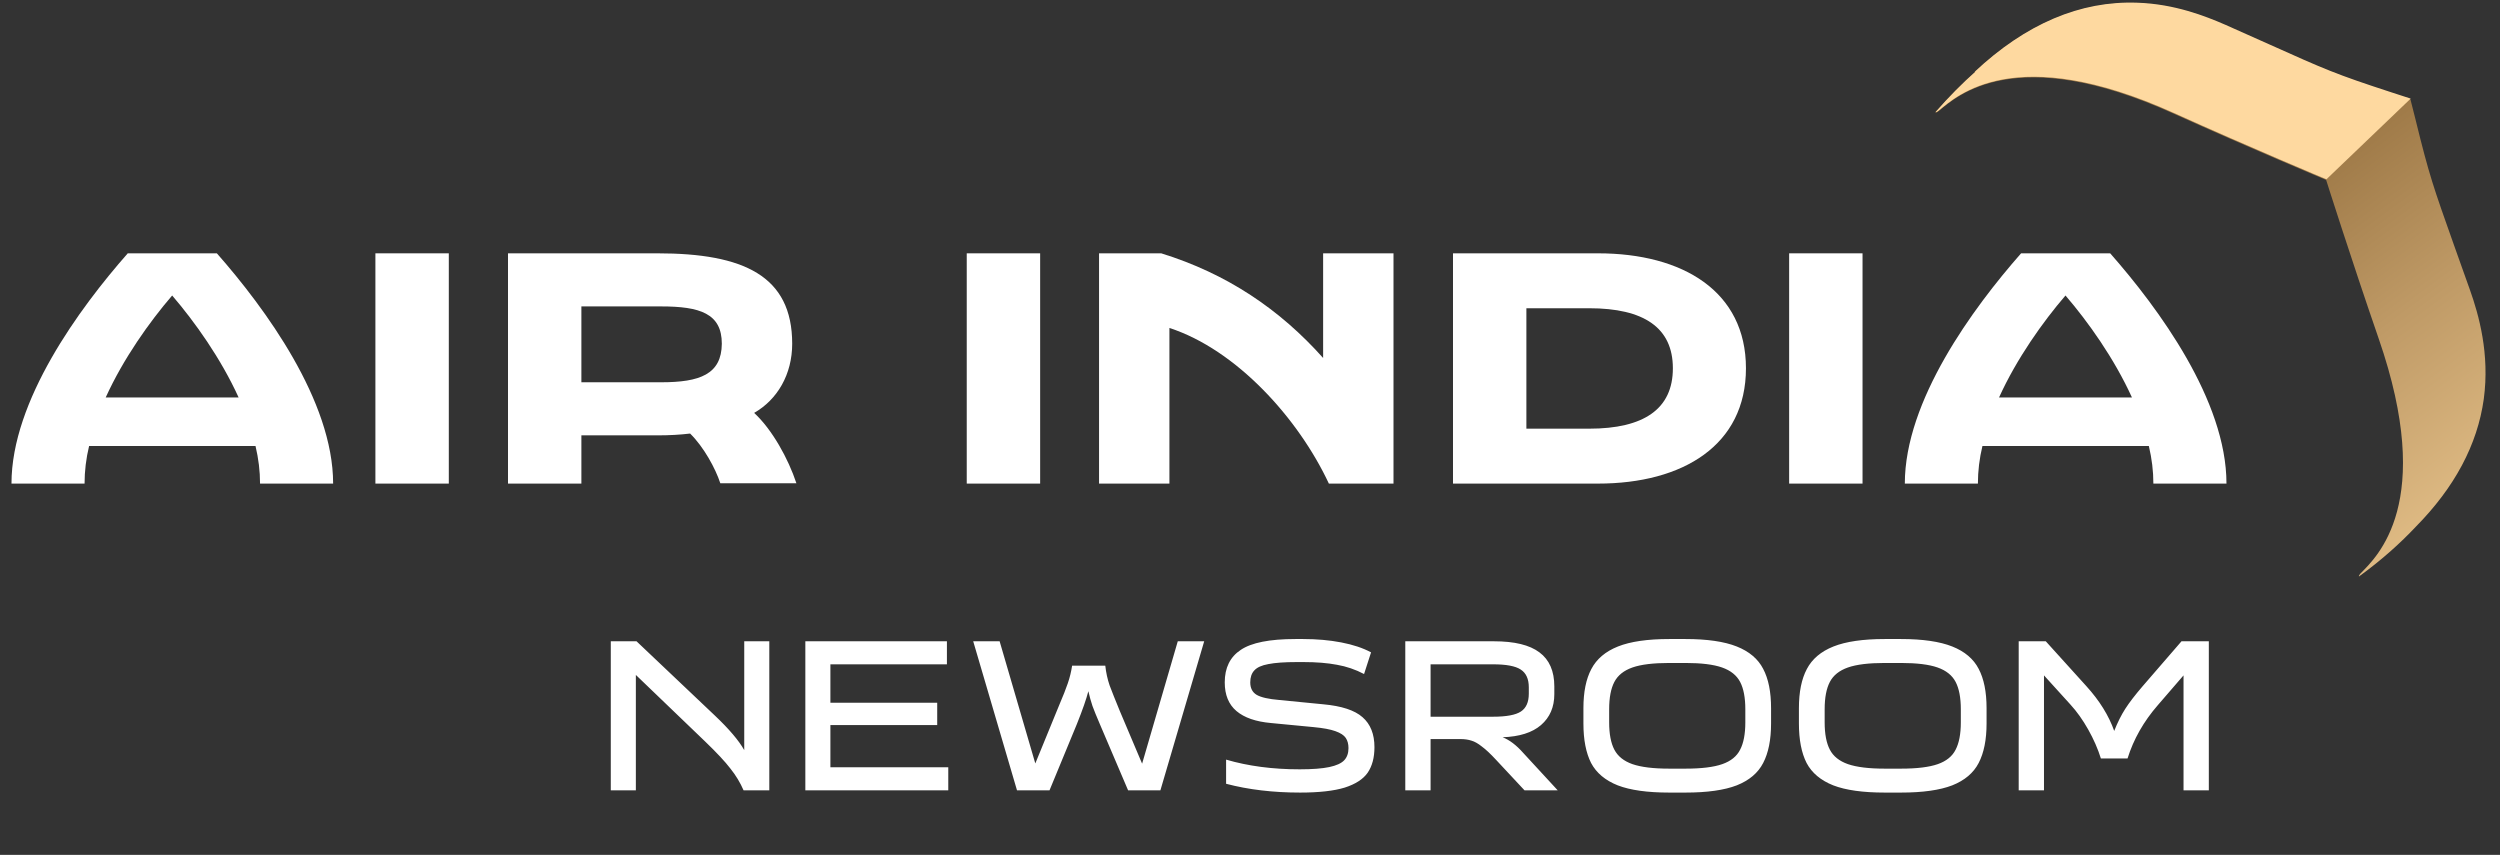 <svg width="155" height="53" viewBox="0 0 155 53" fill="none" xmlns="http://www.w3.org/2000/svg">
<rect x="0" y="0" width="155" height="53" fill="#333333" stroke="none"/>
<g clip-path="url(#clip0_33388_11795)">
<path d="M46.757 25.6C48.199 24.773 49.116 23.211 49.116 21.312C49.116 17.098 46.102 15.706 40.765 15.706H31.496V29.983H36.046V26.992H40.784C41.495 26.992 42.169 26.955 42.787 26.88C43.63 27.707 44.36 29.043 44.66 29.964H49.378C48.873 28.441 47.88 26.635 46.757 25.6ZM40.99 23.701H36.046V18.998H40.99C43.386 18.998 44.753 19.43 44.753 21.312C44.735 23.211 43.386 23.701 40.99 23.701Z" fill="white"/>
<path d="M27.826 15.706H23.275V29.983H27.826V15.706Z" fill="white"/>
<path d="M64.489 15.706H59.938V29.983H64.489V15.706Z" fill="white"/>
<path d="M115.477 15.706H110.927V29.983H115.477V15.706Z" fill="white"/>
<path d="M99.074 15.706H90.086V29.983H99.074C104.354 29.983 108.249 27.594 108.249 22.835C108.249 18.076 104.354 15.706 99.074 15.706ZM98.531 26.578H94.636V19.111H98.531C101.92 19.111 103.718 20.315 103.718 22.835C103.718 25.356 101.92 26.578 98.531 26.578Z" fill="white"/>
<path d="M82.053 22.215C79.338 19.167 76.061 16.966 71.998 15.706H68.141V29.983H72.504V20.333C76.66 21.688 80.499 25.939 82.39 29.983H86.397V15.706H82.034V22.215H82.053Z" fill="white"/>
<path d="M7.921 15.706C4.925 19.111 0.712 24.848 0.712 29.983H5.243C5.243 29.212 5.337 28.422 5.524 27.651H15.842C16.029 28.441 16.123 29.212 16.123 29.983H20.654C20.654 24.848 16.441 19.111 13.445 15.706H7.921ZM6.554 24.641C7.659 22.215 9.269 19.957 10.674 18.321C12.078 19.957 13.688 22.215 14.793 24.641H6.554Z" fill="white"/>
<path d="M130.832 15.706H125.308C122.312 19.111 118.099 24.848 118.099 29.983H122.63C122.63 29.212 122.724 28.422 122.911 27.651H133.228C133.416 28.441 133.509 29.212 133.509 29.983H138.041C138.041 24.829 133.828 19.111 130.832 15.706ZM123.941 24.641C125.046 22.215 126.656 19.957 128.06 18.321C129.465 19.957 131.075 22.215 132.18 24.641H123.941Z" fill="white"/>
<path d="M153.995 24.735C154.369 21.951 153.695 19.544 153.133 17.964C152.74 16.854 152.422 15.97 152.141 15.18C150.868 11.587 150.624 10.928 149.744 7.336L149.445 6.151L148.284 5.774C144.763 4.627 144.145 4.345 140.663 2.784C139.895 2.445 139.034 2.05 137.966 1.58C136.712 1.034 134.802 0.282 132.499 0.206C128.959 0.075 125.57 1.523 122.406 4.495L122.462 4.476C121.657 5.191 120.833 6.019 119.99 6.978C119.99 6.978 120.009 7.035 120.196 6.884C121.301 5.981 124.915 2.595 134.745 7.035C139.577 9.217 144.22 11.154 144.22 11.154C144.22 11.154 145.737 15.951 147.478 20.992C151.017 31.206 147.347 34.536 146.355 35.551C146.205 35.721 146.261 35.739 146.261 35.739C147.684 34.705 148.827 33.67 149.782 32.655C152.178 30.228 153.602 27.576 153.995 24.735Z" fill="url(#paint0_linear_33388_11795)"/>
<path d="M149.463 6.113L148.302 5.736C144.782 4.589 144.164 4.307 140.681 2.745C139.913 2.407 139.052 2.012 137.985 1.542C136.73 0.996 134.82 0.244 132.517 0.168C128.978 0.037 125.589 1.485 122.424 4.457L122.48 4.438C121.675 5.153 120.851 5.981 120.009 6.94C120.009 6.94 120.028 6.997 120.215 6.846C121.32 5.943 124.933 2.557 134.764 6.997C139.595 9.179 144.239 11.116 144.239 11.116L149.463 6.113Z" fill="#FED9A0"/>
</g>
<path d="M37.869 39.76H39.465L44.323 44.366C45.2 45.197 45.807 45.911 46.143 46.508V39.76H47.697V49H46.101C45.895 48.524 45.625 48.076 45.289 47.656C44.962 47.227 44.435 46.662 43.707 45.962L39.423 41.846V49H37.869V39.76ZM49.931 39.76H58.709V41.188H51.485V43.568H58.107V44.954H51.485V47.572H58.793V49H49.931V39.76ZM60.339 39.76H61.977L64.189 47.334L65.519 44.086L65.686 43.68C65.91 43.157 66.083 42.719 66.204 42.364C66.326 42.009 66.415 41.645 66.471 41.272H68.528C68.575 41.701 68.664 42.107 68.794 42.49C68.934 42.863 69.144 43.391 69.424 44.072L70.811 47.348L73.022 39.76H74.66L71.945 49H69.942L68.192 44.898C67.987 44.422 67.833 44.044 67.731 43.764C67.637 43.484 67.553 43.181 67.478 42.854C67.357 43.33 67.119 44.011 66.764 44.898L65.07 49H63.054L60.339 39.76ZM80.61 49.14C78.93 49.14 77.399 48.958 76.018 48.594V47.096C77.381 47.497 78.902 47.698 80.582 47.698C81.366 47.698 81.977 47.651 82.416 47.558C82.855 47.465 83.163 47.325 83.34 47.138C83.517 46.951 83.606 46.699 83.606 46.382C83.606 46.13 83.55 45.92 83.438 45.752C83.326 45.584 83.111 45.444 82.794 45.332C82.486 45.22 82.033 45.136 81.436 45.08L78.804 44.828C77.861 44.744 77.147 44.497 76.662 44.086C76.177 43.675 75.934 43.083 75.934 42.308C75.934 41.403 76.265 40.731 76.928 40.292C77.591 39.844 78.72 39.62 80.316 39.62H80.792C81.641 39.62 82.43 39.69 83.158 39.83C83.886 39.97 84.502 40.175 85.006 40.446L84.572 41.79C84.04 41.51 83.48 41.319 82.892 41.216C82.304 41.104 81.609 41.048 80.806 41.048H80.414C79.649 41.048 79.056 41.09 78.636 41.174C78.225 41.249 77.936 41.379 77.768 41.566C77.6 41.743 77.516 41.991 77.516 42.308C77.516 42.663 77.647 42.919 77.908 43.078C78.179 43.237 78.65 43.344 79.322 43.4L82.038 43.666C83.177 43.769 83.989 44.035 84.474 44.464C84.969 44.893 85.216 45.514 85.216 46.326C85.216 46.97 85.076 47.497 84.796 47.908C84.516 48.309 84.04 48.617 83.368 48.832C82.696 49.037 81.777 49.14 80.61 49.14ZM87.128 39.76H92.63C93.899 39.76 94.837 39.989 95.444 40.446C96.06 40.903 96.368 41.608 96.368 42.56V43.036C96.368 43.839 96.093 44.478 95.542 44.954C95.001 45.421 94.207 45.673 93.162 45.71C93.591 45.878 94.016 46.2 94.436 46.676L96.578 49H94.52L92.756 47.11C92.411 46.737 92.117 46.461 91.874 46.284C91.641 46.097 91.426 45.976 91.23 45.92C91.034 45.855 90.81 45.822 90.558 45.822H88.696V49H87.128V39.76ZM92.574 44.436C93.395 44.436 93.969 44.329 94.296 44.114C94.623 43.899 94.786 43.531 94.786 43.008V42.616C94.786 42.093 94.618 41.725 94.282 41.51C93.955 41.295 93.386 41.188 92.574 41.188H88.696V44.436H92.574ZM103.492 49.14C102.139 49.14 101.075 48.991 100.3 48.692C99.525 48.384 98.975 47.922 98.648 47.306C98.331 46.681 98.172 45.864 98.172 44.856V43.904C98.172 42.905 98.335 42.098 98.662 41.482C98.989 40.857 99.539 40.39 100.314 40.082C101.089 39.774 102.148 39.62 103.492 39.62H104.5C105.844 39.62 106.903 39.774 107.678 40.082C108.453 40.39 108.999 40.852 109.316 41.468C109.643 42.084 109.806 42.896 109.806 43.904V44.856C109.806 45.864 109.643 46.681 109.316 47.306C108.999 47.922 108.453 48.384 107.678 48.692C106.903 48.991 105.844 49.14 104.5 49.14H103.492ZM99.768 44.786C99.768 45.505 99.875 46.069 100.09 46.48C100.305 46.891 100.678 47.189 101.21 47.376C101.751 47.563 102.512 47.656 103.492 47.656H104.5C105.489 47.656 106.25 47.563 106.782 47.376C107.314 47.189 107.683 46.891 107.888 46.48C108.103 46.069 108.21 45.505 108.21 44.786V43.974C108.21 43.255 108.103 42.691 107.888 42.28C107.673 41.869 107.3 41.571 106.768 41.384C106.236 41.197 105.48 41.104 104.5 41.104H103.492C102.503 41.104 101.742 41.197 101.21 41.384C100.678 41.571 100.305 41.869 100.09 42.28C99.875 42.691 99.768 43.255 99.768 43.974V44.786ZM116.853 49.14C115.499 49.14 114.435 48.991 113.661 48.692C112.886 48.384 112.335 47.922 112.009 47.306C111.691 46.681 111.533 45.864 111.533 44.856V43.904C111.533 42.905 111.696 42.098 112.023 41.482C112.349 40.857 112.9 40.39 113.675 40.082C114.449 39.774 115.509 39.62 116.853 39.62H117.861C119.205 39.62 120.264 39.774 121.039 40.082C121.813 40.39 122.359 40.852 122.677 41.468C123.003 42.084 123.167 42.896 123.167 43.904V44.856C123.167 45.864 123.003 46.681 122.677 47.306C122.359 47.922 121.813 48.384 121.039 48.692C120.264 48.991 119.205 49.14 117.861 49.14H116.853ZM113.129 44.786C113.129 45.505 113.236 46.069 113.451 46.48C113.665 46.891 114.039 47.189 114.571 47.376C115.112 47.563 115.873 47.656 116.853 47.656H117.861C118.85 47.656 119.611 47.563 120.143 47.376C120.675 47.189 121.043 46.891 121.249 46.48C121.463 46.069 121.571 45.505 121.571 44.786V43.974C121.571 43.255 121.463 42.691 121.249 42.28C121.034 41.869 120.661 41.571 120.129 41.384C119.597 41.197 118.841 41.104 117.861 41.104H116.853C115.863 41.104 115.103 41.197 114.571 41.384C114.039 41.571 113.665 41.869 113.451 42.28C113.236 42.691 113.129 43.255 113.129 43.974V44.786ZM125.159 39.76H126.839L129.359 42.546C130.171 43.442 130.745 44.366 131.081 45.318C131.287 44.795 131.515 44.338 131.767 43.946C132.019 43.554 132.374 43.092 132.831 42.56L135.253 39.76H136.947V49H135.379V41.874L133.783 43.722C132.906 44.73 132.281 45.831 131.907 47.026H130.255C130.069 46.429 129.807 45.831 129.471 45.234C129.135 44.637 128.767 44.119 128.365 43.68L126.727 41.874V49H125.159V39.76Z" fill="white"/>
<defs>
<linearGradient id="paint0_linear_33388_11795" x1="167.311" y1="51.056" x2="129.827" y2="0.299" gradientUnits="userSpaceOnUse">
<stop offset="0.18" stop-color="#FED9A0"/>
<stop offset="0.312" stop-color="#ECC890"/>
<stop offset="0.574" stop-color="#BF9A66"/>
<stop offset="0.746" stop-color="#9E7947"/>
</linearGradient>
<clipPath id="clip0_33388_11795">
<rect width="154.125" height="36" fill="white"/>
</clipPath>
</defs>
</svg>
